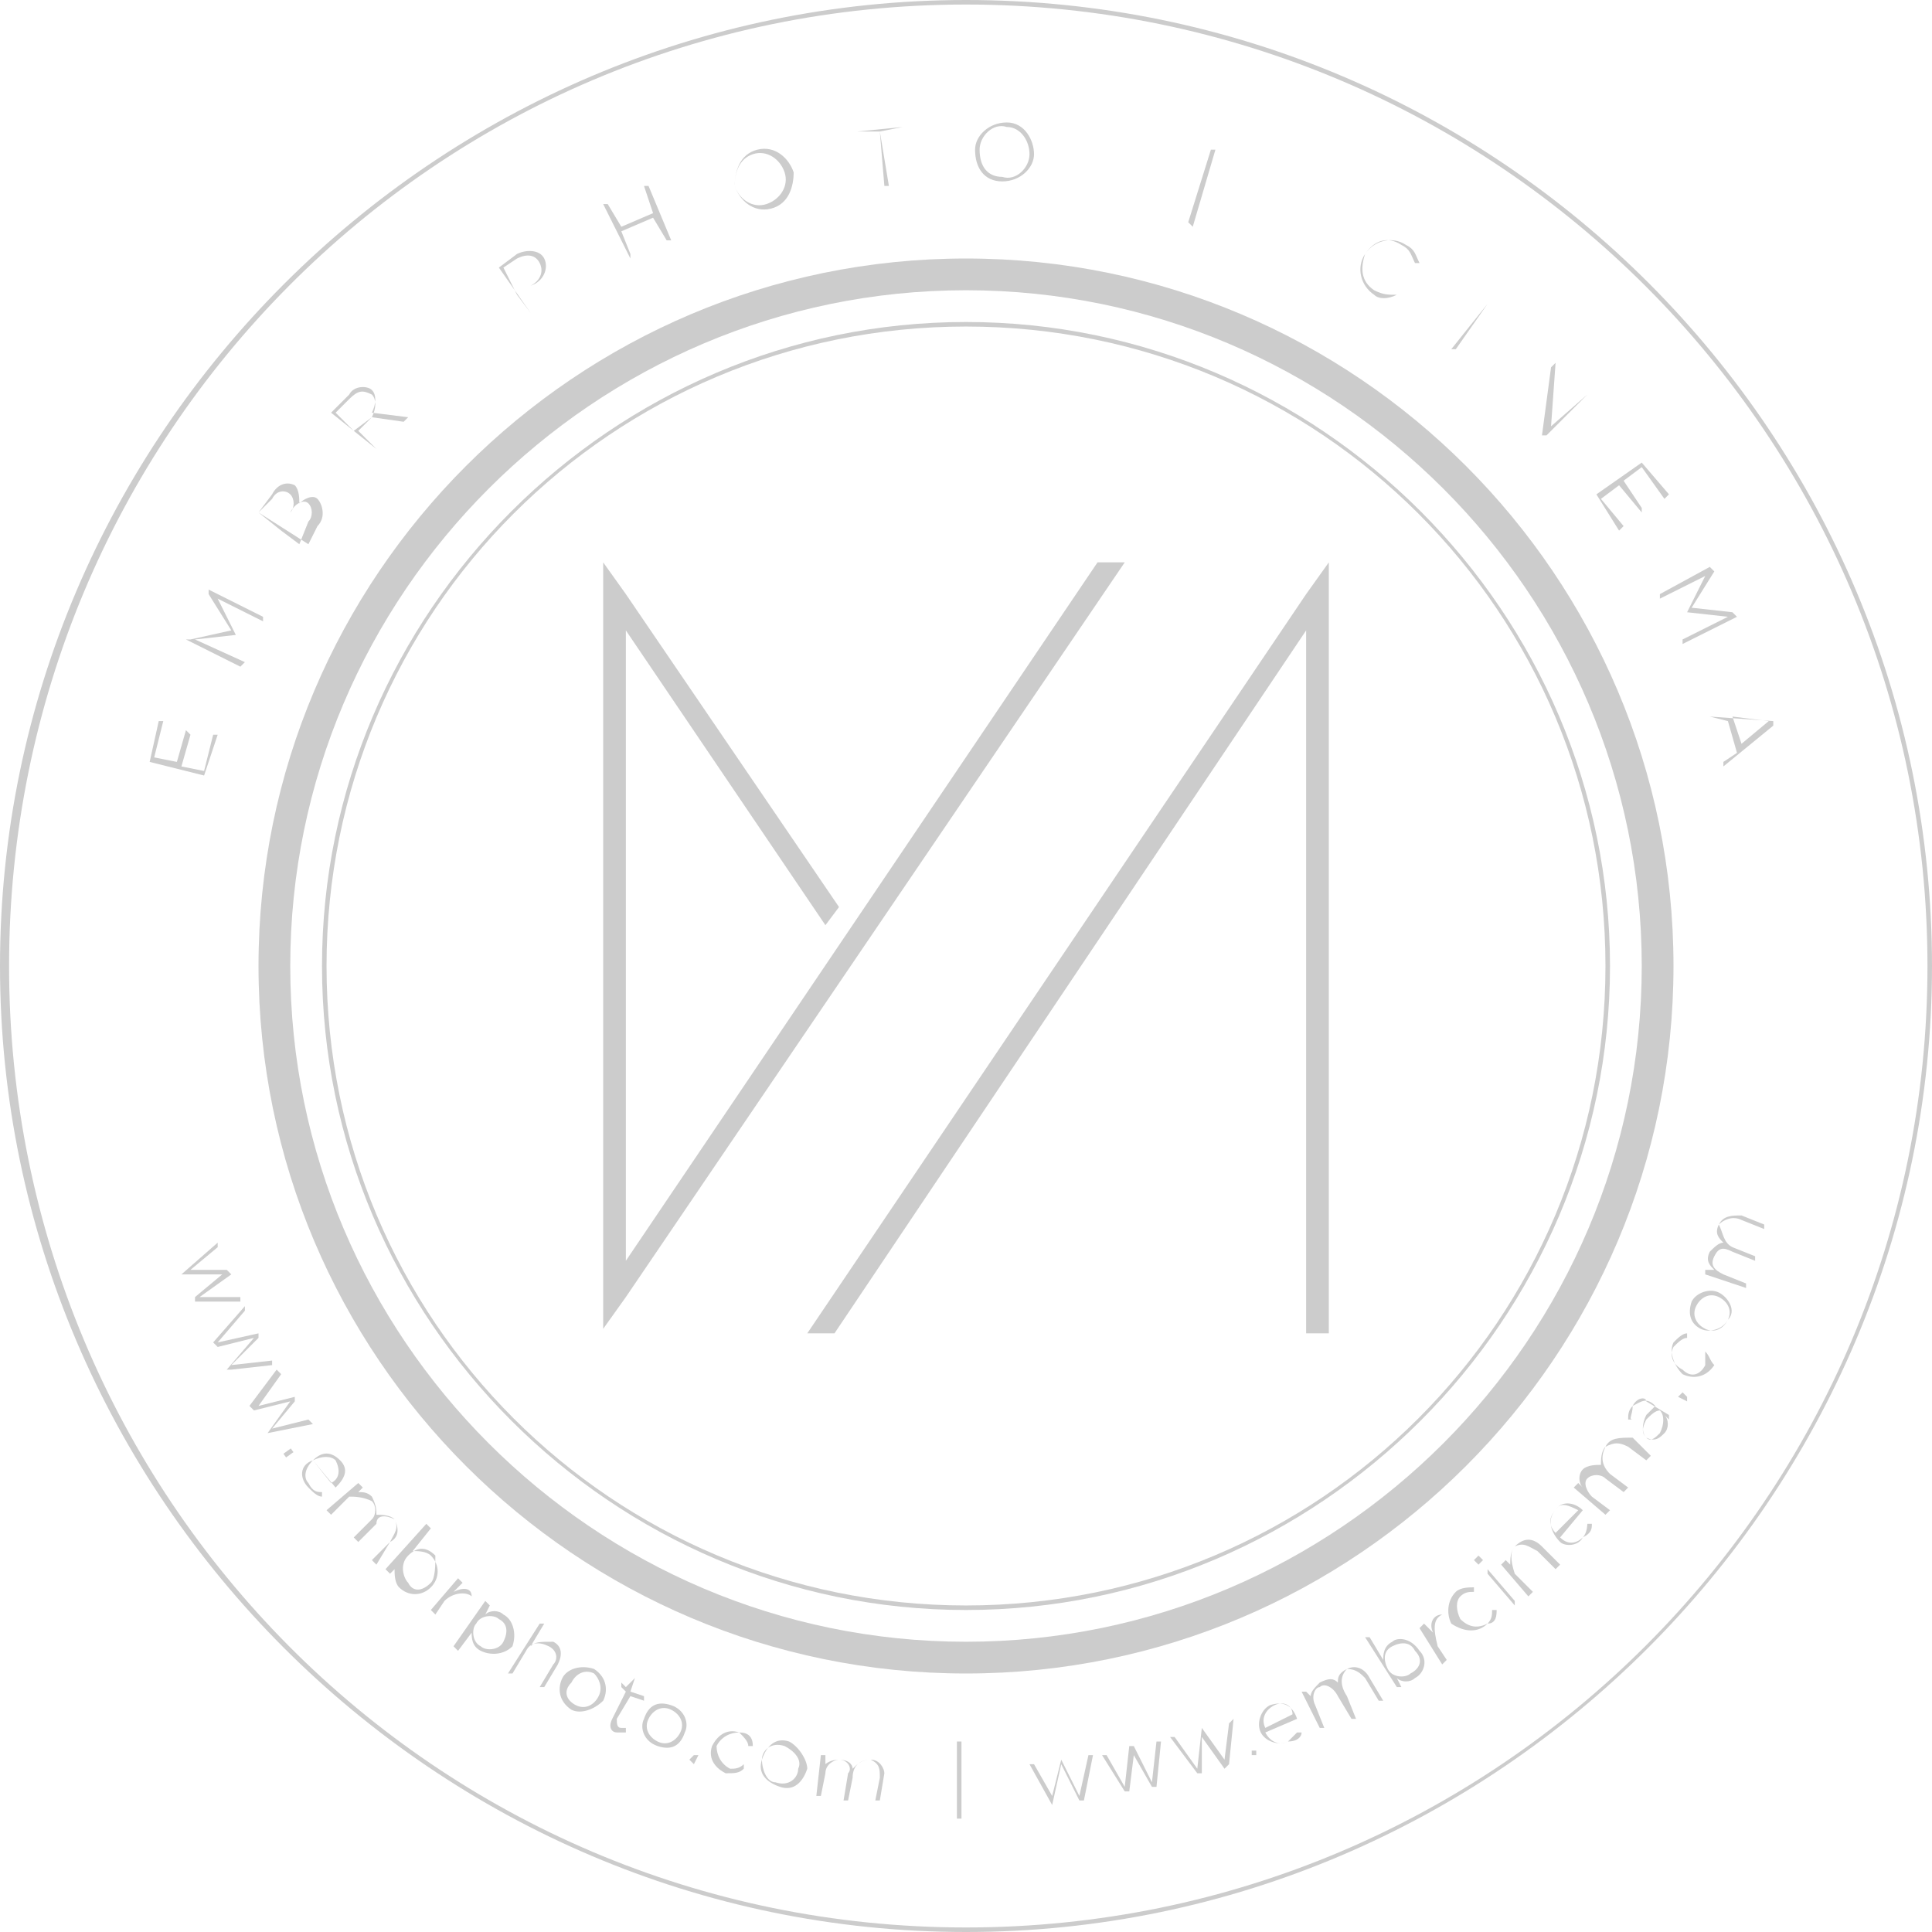 <?xml version="1.0" encoding="utf-8"?>
<!-- Generator: Adobe Illustrator 23.0.1, SVG Export Plug-In . SVG Version: 6.00 Build 0)  -->
<svg version="1.1" id="Layer_1" xmlns="http://www.w3.org/2000/svg" xmlns:xlink="http://www.w3.org/1999/xlink" x="0px" y="0px"
	 viewBox="0 0 42.6 42.6" style="enable-background:new 0 0 42.6 42.6;" xml:space="preserve">
<style type="text/css">
	.st0{fill:#CCCCCC;}
</style>
<g>
	<polygon class="st0" points="17.8,29.4 18.4,29.4 28.8,13.9 28.8,29.4 29.3,29.4 29.3,13.2 29.3,12.4 28.8,13.1 	"/>
	<polygon class="st0" points="24.2,12.4 13.8,27.8 13.8,13.9 18.2,20.4 18.5,20 13.8,13.1 13.3,12.4 13.3,12.4 13.3,13.2 13.3,28.5 
		13.3,29.3 13.8,28.6 24.8,12.4 	"/>
	<path class="st0" d="M21.3,7.1c-7.8,0-14.2,6.4-14.2,14.2c0,7.8,6.4,14.2,14.2,14.2c7.8,0,14.2-6.4,14.2-14.2
		C35.5,13.5,29.1,7.1,21.3,7.1z M21.3,35.4c-7.8,0-14.1-6.3-14.1-14.1c0-7.8,6.3-14.1,14.1-14.1s14.1,6.3,14.1,14.1
		C35.4,29.1,29.1,35.4,21.3,35.4z"/>
	<path class="st0" d="M21.3,0C9.6,0,0,9.6,0,21.3C0,33,9.6,42.6,21.3,42.6c11.7,0,21.3-9.6,21.3-21.3C42.6,9.6,33.1,0,21.3,0z
		 M21.3,42.5C9.6,42.5,0.2,33,0.2,21.3S9.6,0.1,21.3,0.1c11.7,0,21.2,9.5,21.2,21.2S33,42.5,21.3,42.5z"/>
	<polygon class="st0" points="4.8,16.2 4.7,16.2 4.5,17 4,16.9 4.2,16.2 4.1,16.1 3.9,16.8 3.4,16.7 3.6,15.9 3.5,15.9 3.3,16.8 
		4.5,17.1 	"/>
	<polygon class="st0" points="5.4,14.6 4.3,14.1 5.2,14 5.2,14 4.8,13.2 5.8,13.7 5.8,13.6 4.6,13 4.6,13.1 5.1,13.9 4.2,14.1 
		4.1,14.1 5.3,14.7 	"/>
	<path class="st0" d="M7,11.6c0.2-0.2,0.1-0.5,0-0.6l0,0c-0.1-0.1-0.3,0-0.4,0.1c0-0.1,0-0.3-0.1-0.4l0,0c-0.2-0.1-0.4,0-0.5,0.2
		l-0.3,0.4l1.1,0.7L7,11.6z M5.7,11.3L6,11c0.1-0.2,0.3-0.2,0.4-0.1l0,0c0.1,0.1,0.1,0.3,0,0.4l-0.2,0.4L5.7,11.3z M6.2,11.7
		l0.2-0.4c0.1-0.2,0.3-0.3,0.4-0.2l0,0c0.1,0.1,0.1,0.3,0,0.4L6.6,12L6.2,11.7z"/>
	<path class="st0" d="M8.3,9.9L7.9,9.5l0.3-0.3l0.7,0.1l0.1-0.1L8.2,9.1c0.1-0.2,0.1-0.4,0-0.5l0,0C8.1,8.5,7.8,8.5,7.7,8.7L7.3,9.1
		L8.3,9.9L8.3,9.9z M7.4,9.1l0.3-0.3C7.9,8.6,8,8.6,8.2,8.7l0,0c0.1,0.1,0.1,0.3,0,0.5L7.8,9.5L7.4,9.1z"/>
	<path class="st0" d="M11.7,6.9l-0.3-0.4l0.3-0.2C12,6.2,12.1,5.9,12,5.7l0,0c-0.1-0.2-0.4-0.2-0.6-0.1L11,5.9L11.7,6.9L11.7,6.9z
		 M11.1,5.9l0.3-0.2c0.2-0.1,0.4-0.1,0.5,0.1l0,0c0.1,0.2,0,0.4-0.2,0.5l-0.3,0.2L11.1,5.9z"/>
	<polygon class="st0" points="13.9,5.6 13.7,5.1 14.4,4.8 14.7,5.3 14.8,5.3 14.3,4.1 14.2,4.1 14.4,4.7 13.7,5 13.4,4.5 13.3,4.5 
		13.9,5.7 	"/>
	<path class="st0" d="M17,4.6c0.4-0.1,0.5-0.5,0.5-0.8c0,0,0,0,0,0c-0.1-0.3-0.4-0.6-0.8-0.5c-0.4,0.1-0.5,0.5-0.5,0.8l0,0
		C16.3,4.4,16.6,4.7,17,4.6z M16.6,3.4c0.3-0.1,0.6,0.1,0.7,0.4l0,0c0.1,0.3-0.1,0.6-0.4,0.7c-0.3,0.1-0.6-0.1-0.7-0.4l0,0
		C16.2,3.8,16.3,3.5,16.6,3.4z"/>
	<polygon class="st0" points="19.4,2.9 19.5,4.1 19.6,4.1 19.4,2.9 19.9,2.8 19.9,2.8 18.9,2.9 18.9,2.9 	"/>
	<path class="st0" d="M22.1,4c0.4,0,0.7-0.3,0.7-0.6c0,0,0,0,0,0c0-0.3-0.2-0.7-0.6-0.7c-0.4,0-0.7,0.3-0.7,0.6v0
		C21.5,3.7,21.7,4,22.1,4z M21.6,3.3c0-0.3,0.3-0.6,0.6-0.5c0.3,0,0.5,0.3,0.5,0.6v0c0,0.3-0.3,0.6-0.6,0.5
		C21.8,3.9,21.6,3.7,21.6,3.3L21.6,3.3z"/>
	<polygon class="st0" points="26.8,3.3 26.7,3.3 26.2,4.9 26.3,5 	"/>
	<path class="st0" d="M30.8,6.5L30.8,6.5c-0.2,0-0.3,0-0.5-0.1c-0.3-0.2-0.3-0.5-0.2-0.8l0,0c0.2-0.3,0.5-0.4,0.8-0.2
		c0.2,0.1,0.2,0.2,0.3,0.4l0.1,0c-0.1-0.2-0.1-0.3-0.3-0.4c-0.3-0.2-0.7-0.1-0.9,0.2l0,0c-0.2,0.3-0.1,0.7,0.2,0.9
		C30.4,6.6,30.6,6.6,30.8,6.5z"/>
	<polygon class="st0" points="32.8,6.7 32.8,6.7 32,7.7 32.1,7.7 	"/>
	<polygon class="st0" points="34.2,8.1 34,9.6 34.1,9.6 35,8.7 35,8.7 34.2,9.4 34.3,8 34.3,8 33.4,8.9 33.4,8.9 	"/>
	<polygon class="st0" points="35.8,11.6 35.3,11 35.7,10.7 36.2,11.3 36.2,11.2 35.8,10.6 36.2,10.3 36.7,11 36.8,10.9 36.2,10.2 
		35.2,10.9 35.7,11.7 	"/>
	<polygon class="st0" points="36.6,13.2 37.6,12.7 37.2,13.5 37.2,13.5 38.1,13.6 37.1,14.1 37.1,14.2 38.3,13.6 38.2,13.5 
		37.3,13.4 37.8,12.6 37.7,12.5 36.6,13.1 	"/>
	<path class="st0" d="M37.7,15.8l0.4,0.1l0.2,0.7L38,16.8l0,0.1l1.1-0.9l0-0.1L37.7,15.8L37.7,15.8z M39,15.9l-0.6,0.5l-0.2-0.6
		L39,15.9z"/>
	<polygon class="st0" points="5.3,28.6 4.4,28.6 5.1,28.1 5,28 4.2,28 4.8,27.5 4.8,27.4 4,28.1 4.1,28.1 4.9,28.1 4.3,28.6 
		4.3,28.7 5.3,28.7 	"/>
	<polygon class="st0" points="6,30 5.1,30.1 5.7,29.5 5.7,29.4 4.8,29.6 5.4,28.9 5.4,28.8 4.7,29.6 4.8,29.7 5.6,29.5 5,30.2 
		5.1,30.2 6,30.1 	"/>
	<polygon class="st0" points="6.8,31.3 6,31.5 6.5,30.9 6.5,30.8 5.7,31 6.2,30.3 6.1,30.2 5.5,31 5.6,31.1 6.4,30.9 5.9,31.6 
		5.9,31.6 6.9,31.4 	"/>
	<rect x="6.3" y="32" transform="matrix(0.812 -0.584 0.584 0.812 -17.554 9.75)" class="st0" width="0.2" height="0.1"/>
	<path class="st0" d="M6.9,32.2l0.5,0.6c0,0,0,0,0,0l0,0c0.2-0.2,0.3-0.4,0.1-0.6C7.3,32,7.1,32,6.9,32.2L6.9,32.2
		c-0.3,0.1-0.3,0.4-0.1,0.6C6.9,32.9,7,33,7.1,33l0-0.1c-0.1,0-0.2,0-0.3-0.2C6.7,32.6,6.7,32.4,6.9,32.2z M7.4,32.2
		c0.1,0.2,0.1,0.4-0.1,0.5l-0.4-0.5C7.1,32.1,7.3,32.1,7.4,32.2z"/>
	<path class="st0" d="M8.7,33.5c-0.1-0.1-0.3-0.1-0.4-0.1c0-0.1,0-0.2-0.1-0.4c-0.1-0.1-0.2-0.1-0.3-0.1L8,32.8l-0.1-0.1l-0.7,0.6
		l0.1,0.1l0.4-0.4C7.8,33,8,33,8.2,33.1c0.1,0.1,0.1,0.3,0,0.4l-0.4,0.4l0.1,0.1l0.4-0.4C8.3,33.4,8.5,33.4,8.7,33.5
		c0.1,0.2,0,0.3-0.1,0.5l-0.4,0.4l0.1,0.1L8.6,34C8.8,33.9,8.8,33.7,8.7,33.5z"/>
	<path class="st0" d="M9.5,35c0.2-0.2,0.2-0.5,0-0.7c-0.1-0.1-0.3-0.1-0.4-0.1l0.4-0.5l-0.1-0.1l-0.9,1l0.1,0.1l0.1-0.1
		c0,0.1,0,0.3,0.1,0.4C9,35.2,9.3,35.2,9.5,35L9.5,35z M9.5,34.9c-0.2,0.2-0.4,0.2-0.5,0c-0.1-0.1-0.2-0.4,0-0.6l0,0
		c0.2-0.2,0.4-0.2,0.6,0C9.6,34.5,9.6,34.8,9.5,34.9L9.5,34.9z"/>
	<path class="st0" d="M10.4,35.2L10.4,35.2L10.4,35.2C10.4,35,10.2,35,10,35.1l0.2-0.2l-0.1-0.1l-0.6,0.7l0.1,0.1l0.2-0.3
		C10,35.1,10.3,35.1,10.4,35.2z"/>
	<path class="st0" d="M11.1,35.6c-0.1-0.1-0.3-0.1-0.4,0l0.1-0.2l-0.1-0.1l-0.7,1l0.1,0.1l0.3-0.4c0,0.1,0,0.3,0.2,0.4
		c0.2,0.1,0.5,0.1,0.7-0.1l0,0C11.4,36,11.3,35.7,11.1,35.6z M11.1,36.2L11.1,36.2c-0.1,0.2-0.4,0.2-0.5,0.1
		c-0.2-0.1-0.2-0.4-0.1-0.5l0,0c0.1-0.2,0.4-0.2,0.5-0.1C11.2,35.8,11.2,36,11.1,36.2z"/>
	<path class="st0" d="M11.7,36.3l0.3-0.5l-0.1,0l-0.7,1.1l0.1,0l0.3-0.5c0.1-0.2,0.3-0.2,0.5-0.1c0.2,0.1,0.2,0.3,0.1,0.4l-0.3,0.5
		l0.1,0l0.3-0.5c0.1-0.2,0.1-0.4-0.1-0.5C11.9,36.2,11.8,36.2,11.7,36.3z"/>
	<path class="st0" d="M12.4,37L12.4,37c-0.1,0.2-0.1,0.5,0.2,0.7c0.2,0.1,0.5,0,0.7-0.2l0,0c0.1-0.2,0.1-0.5-0.2-0.7
		C12.8,36.7,12.5,36.8,12.4,37z M13.2,37.4L13.2,37.4c-0.1,0.2-0.3,0.3-0.5,0.2c-0.2-0.1-0.3-0.3-0.1-0.5l0,0
		c0.1-0.2,0.3-0.3,0.5-0.2C13.2,37,13.3,37.2,13.2,37.4z"/>
	<path class="st0" d="M14,37L14,37l-0.2,0.2l-0.1-0.1l0,0.1l0.1,0.1l-0.3,0.6c-0.1,0.2,0,0.3,0.1,0.3c0.1,0,0.1,0,0.2,0l0-0.1
		c-0.1,0-0.1,0-0.1,0c-0.1,0-0.1-0.1-0.1-0.2l0.3-0.5l0.3,0.1l0-0.1l-0.3-0.1L14,37z"/>
	<path class="st0" d="M14.8,37.6c-0.3-0.1-0.5,0-0.6,0.3l0,0c-0.1,0.2,0,0.5,0.3,0.6c0.3,0.1,0.5,0,0.6-0.3l0,0
		C15.2,38,15.1,37.7,14.8,37.6z M15,38.2L15,38.2c-0.1,0.2-0.3,0.3-0.5,0.2c-0.2-0.1-0.3-0.3-0.2-0.5l0,0c0.1-0.2,0.3-0.3,0.5-0.2
		C15,37.8,15.1,38,15,38.2z"/>
	<polygon class="st0" points="15.2,38.8 15.3,38.9 15.4,38.7 15.3,38.7 	"/>
	<path class="st0" d="M16.3,38.2c-0.3-0.1-0.5,0.1-0.6,0.3l0,0c-0.1,0.3,0.1,0.5,0.3,0.6c0.2,0,0.3,0,0.4-0.1l0-0.1
		c-0.1,0.1-0.2,0.1-0.3,0.1c-0.2-0.1-0.3-0.3-0.3-0.5l0,0C15.9,38.3,16.1,38.2,16.3,38.2c0.1,0.1,0.2,0.2,0.2,0.3l0.1,0
		C16.6,38.3,16.5,38.2,16.3,38.2z"/>
	<path class="st0" d="M17.4,38.4c-0.3-0.1-0.5,0.1-0.6,0.4l0,0c-0.1,0.3,0.1,0.5,0.4,0.6c0.3,0.1,0.5-0.1,0.6-0.4l0,0
		C17.8,38.8,17.6,38.5,17.4,38.4z M17.6,39c0,0.2-0.2,0.4-0.5,0.3c-0.2,0-0.3-0.3-0.3-0.5l0,0c0-0.2,0.2-0.4,0.5-0.3
		C17.5,38.6,17.7,38.8,17.6,39L17.6,39z"/>
	<path class="st0" d="M19.2,38.8c-0.2,0-0.3,0.1-0.4,0.2c0-0.1-0.1-0.2-0.3-0.2c-0.2,0-0.3,0.1-0.3,0.1l0-0.2l-0.1,0L18,39.6l0.1,0
		l0.1-0.5c0-0.2,0.2-0.3,0.3-0.3c0.2,0,0.3,0.2,0.2,0.3l-0.1,0.6l0.1,0l0.1-0.5C18.8,38.9,19,38.8,19.2,38.8
		c0.2,0.1,0.2,0.2,0.2,0.4l-0.1,0.5l0.1,0l0.1-0.6C19.5,39,19.4,38.8,19.2,38.8z"/>
	<polygon class="st0" points="21.1,40.1 21.2,40.1 21.2,38.4 21.1,38.4 	"/>
	<polygon class="st0" points="23.8,39.6 23.4,38.8 23.4,38.8 23.2,39.6 22.8,38.9 22.7,38.9 23.2,39.8 23.2,39.8 23.4,38.9 
		23.8,39.7 23.9,39.7 24.1,38.7 24,38.7 	"/>
	<polygon class="st0" points="25.4,39.3 25,38.5 24.9,38.5 24.8,39.4 24.4,38.7 24.3,38.7 24.8,39.5 24.9,39.5 25,38.7 25.4,39.4 
		25.5,39.4 25.6,38.4 25.5,38.4 	"/>
	<polygon class="st0" points="27,38.8 26.5,38.1 26.5,38.1 26.4,39 25.9,38.3 25.8,38.3 26.4,39.1 26.5,39.1 26.5,38.3 27,39 
		27.1,38.9 27.2,37.9 27.1,38 	"/>
	<polygon class="st0" points="27.6,38.6 27.6,38.7 27.7,38.7 27.7,38.6 	"/>
	<path class="st0" d="M28.4,38.4c-0.2,0.1-0.4,0-0.5-0.2l0.7-0.3c0,0,0,0,0,0l0,0c-0.1-0.3-0.3-0.4-0.6-0.3
		c-0.2,0.1-0.3,0.4-0.2,0.6l0,0C27.9,38.4,28.2,38.5,28.4,38.4c0.2,0,0.3-0.1,0.3-0.2l-0.1,0C28.6,38.2,28.5,38.3,28.4,38.4z
		 M28.1,37.6c0.2-0.1,0.4,0,0.4,0.2l-0.6,0.3C27.8,37.9,27.9,37.7,28.1,37.6z"/>
	<path class="st0" d="M29.7,36.8c-0.2,0.1-0.2,0.2-0.2,0.3c-0.1-0.1-0.2-0.1-0.4,0c-0.1,0.1-0.2,0.2-0.2,0.3l-0.1-0.1l-0.1,0
		l0.4,0.8l0.1,0L29,37.6c-0.1-0.2,0-0.4,0.1-0.4c0.1-0.1,0.3,0,0.4,0.2l0.3,0.5l0.1,0l-0.2-0.5C29.5,37.1,29.6,36.9,29.7,36.8
		c0.2,0,0.3,0.1,0.4,0.2l0.3,0.5l0.1,0L30.2,37C30.1,36.8,29.9,36.7,29.7,36.8z"/>
	<path class="st0" d="M31.3,36.4c-0.2-0.3-0.5-0.3-0.6-0.2c-0.2,0.1-0.2,0.3-0.2,0.4l-0.3-0.5l-0.1,0l0.7,1.1l0.1,0L30.8,37
		c0.1,0.1,0.3,0.1,0.4,0C31.4,36.9,31.5,36.6,31.3,36.4L31.3,36.4z M31.1,36.9C31,37,30.7,37,30.6,36.8l0,0
		c-0.1-0.2-0.1-0.4,0.1-0.5c0.2-0.1,0.4-0.1,0.5,0.1l0,0C31.4,36.6,31.3,36.8,31.1,36.9z"/>
	<path class="st0" d="M31.8,35.6L31.8,35.6L31.8,35.6c-0.2,0-0.3,0.2-0.2,0.4l-0.2-0.2l-0.1,0.1l0.5,0.8l0.1-0.1l-0.2-0.3
		C31.6,35.9,31.6,35.7,31.8,35.6z"/>
	<path class="st0" d="M32.8,35.8c-0.2,0.1-0.4,0.1-0.6-0.1l0,0c-0.1-0.2-0.1-0.4,0-0.5c0.1-0.1,0.2-0.1,0.3-0.1l0-0.1
		c-0.1,0-0.3,0-0.4,0.1c-0.2,0.2-0.2,0.5-0.1,0.7l0,0C32.3,36,32.6,36,32.8,35.8c0.2,0,0.2-0.2,0.2-0.3l-0.1,0
		C32.9,35.6,32.9,35.7,32.8,35.8z"/>
	<polygon class="st0" points="32.6,34.5 32.7,34.4 32.6,34.3 32.5,34.4 	"/>
	<polygon class="st0" points="32.8,34.7 33.4,35.4 33.4,35.3 32.8,34.6 	"/>
	<path class="st0" d="M33.4,34.1c-0.1,0.1-0.1,0.3-0.1,0.4l-0.1-0.1l-0.1,0.1l0.6,0.7l0.1-0.1l-0.4-0.4
		C33.3,34.4,33.3,34.2,33.4,34.1c0.2-0.1,0.3,0,0.5,0.1l0.4,0.4l0.1-0.1L34,34.1C33.8,33.9,33.6,33.9,33.4,34.1z"/>
	<path class="st0" d="M34.9,33.9c-0.1,0.1-0.3,0.2-0.5,0l0.5-0.6c0,0,0,0,0,0l0,0c-0.2-0.2-0.5-0.2-0.6,0c-0.2,0.2-0.1,0.5,0.1,0.7
		l0,0C34.5,34.1,34.8,34.1,34.9,33.9c0.2-0.1,0.2-0.2,0.2-0.3l-0.1,0C35,33.6,35,33.8,34.9,33.9z M34.3,33.3c0.1-0.2,0.3-0.1,0.5,0
		l-0.5,0.5C34.2,33.7,34.1,33.5,34.3,33.3z"/>
	<path class="st0" d="M35.4,31.9c-0.1,0.1-0.1,0.3-0.1,0.4c-0.1,0-0.3,0-0.4,0.1c-0.1,0.1-0.1,0.3,0,0.4l-0.1-0.1l-0.1,0.1l0.7,0.6
		l0.1-0.1l-0.4-0.3c-0.1-0.1-0.2-0.3-0.1-0.4c0.1-0.1,0.3-0.1,0.4,0l0.4,0.3l0.1-0.1l-0.4-0.3C35.3,32.3,35.3,32.1,35.4,31.9
		c0.2-0.1,0.3-0.1,0.5,0l0.4,0.3l0.1-0.1l-0.4-0.4C35.7,31.7,35.5,31.7,35.4,31.9z"/>
	<path class="st0" d="M36,31c-0.1,0.1-0.1,0.2-0.1,0.3l0.1,0C35.9,31.3,36,31.2,36,31c0.2-0.1,0.3-0.2,0.5,0l0,0
		c-0.1,0.1-0.1,0.1-0.2,0.2c-0.1,0.2-0.1,0.4,0,0.5l0,0c0.2,0.1,0.3,0,0.4-0.1c0.1-0.1,0.1-0.3,0-0.4l0.1,0.1l0-0.1l-0.5-0.3
		C36.3,30.8,36.1,30.8,36,31z M36.6,31.1c0.1,0.1,0.1,0.3,0,0.5c-0.1,0.1-0.2,0.2-0.3,0.1l0,0c-0.1-0.1-0.1-0.2,0-0.4
		C36.4,31.2,36.5,31.1,36.6,31.1L36.6,31.1z"/>
	<polygon class="st0" points="37,30.8 37.2,30.9 37.2,30.8 37.1,30.7 	"/>
	<path class="st0" d="M37.6,29.8c0,0.1,0,0.2,0,0.3c-0.1,0.2-0.3,0.3-0.5,0.1l0,0c-0.2-0.1-0.3-0.3-0.2-0.5c0.1-0.1,0.2-0.2,0.3-0.2
		l0-0.1c-0.1,0-0.2,0.1-0.3,0.2c-0.1,0.2,0,0.5,0.2,0.7l0,0c0.2,0.1,0.5,0.1,0.7-0.2C37.7,30,37.7,29.9,37.6,29.8L37.6,29.8z"/>
	<path class="st0" d="M37.9,28.5c-0.2-0.1-0.5,0-0.6,0.2c-0.1,0.3,0,0.5,0.2,0.6l0,0c0.2,0.1,0.5,0,0.6-0.2
		C38.3,28.9,38.1,28.6,37.9,28.5L37.9,28.5z M38.1,29.1c-0.1,0.2-0.3,0.3-0.5,0.2l0,0c-0.2-0.1-0.3-0.3-0.2-0.5
		c0.1-0.2,0.3-0.3,0.5-0.2l0,0C38.1,28.7,38.2,28.9,38.1,29.1z"/>
	<path class="st0" d="M37.9,27c-0.1,0.2,0,0.3,0.1,0.4c-0.1,0-0.2,0.1-0.3,0.2c-0.1,0.2,0,0.3,0.1,0.4L37.6,28l0,0.1l0.9,0.3l0-0.1
		L38,28.1c-0.2-0.1-0.3-0.2-0.2-0.4c0.1-0.2,0.2-0.2,0.4-0.1l0.5,0.2l0-0.1l-0.5-0.2C38,27.4,38,27.2,37.9,27
		c0.1-0.1,0.3-0.2,0.5-0.1l0.5,0.2l0-0.1l-0.5-0.2C38.2,26.8,38,26.8,37.9,27z"/>
	<path class="st0" d="M36.9,21.3c0-8.6-7-15.6-15.6-15.6s-15.6,7-15.6,15.6s7,15.6,15.6,15.6S36.9,29.9,36.9,21.3z M21.3,36.2
		c-8.2,0-14.9-6.7-14.9-14.9S13.1,6.4,21.3,6.4s14.9,6.7,14.9,14.9S29.5,36.2,21.3,36.2z"/>
</g>
</svg>

